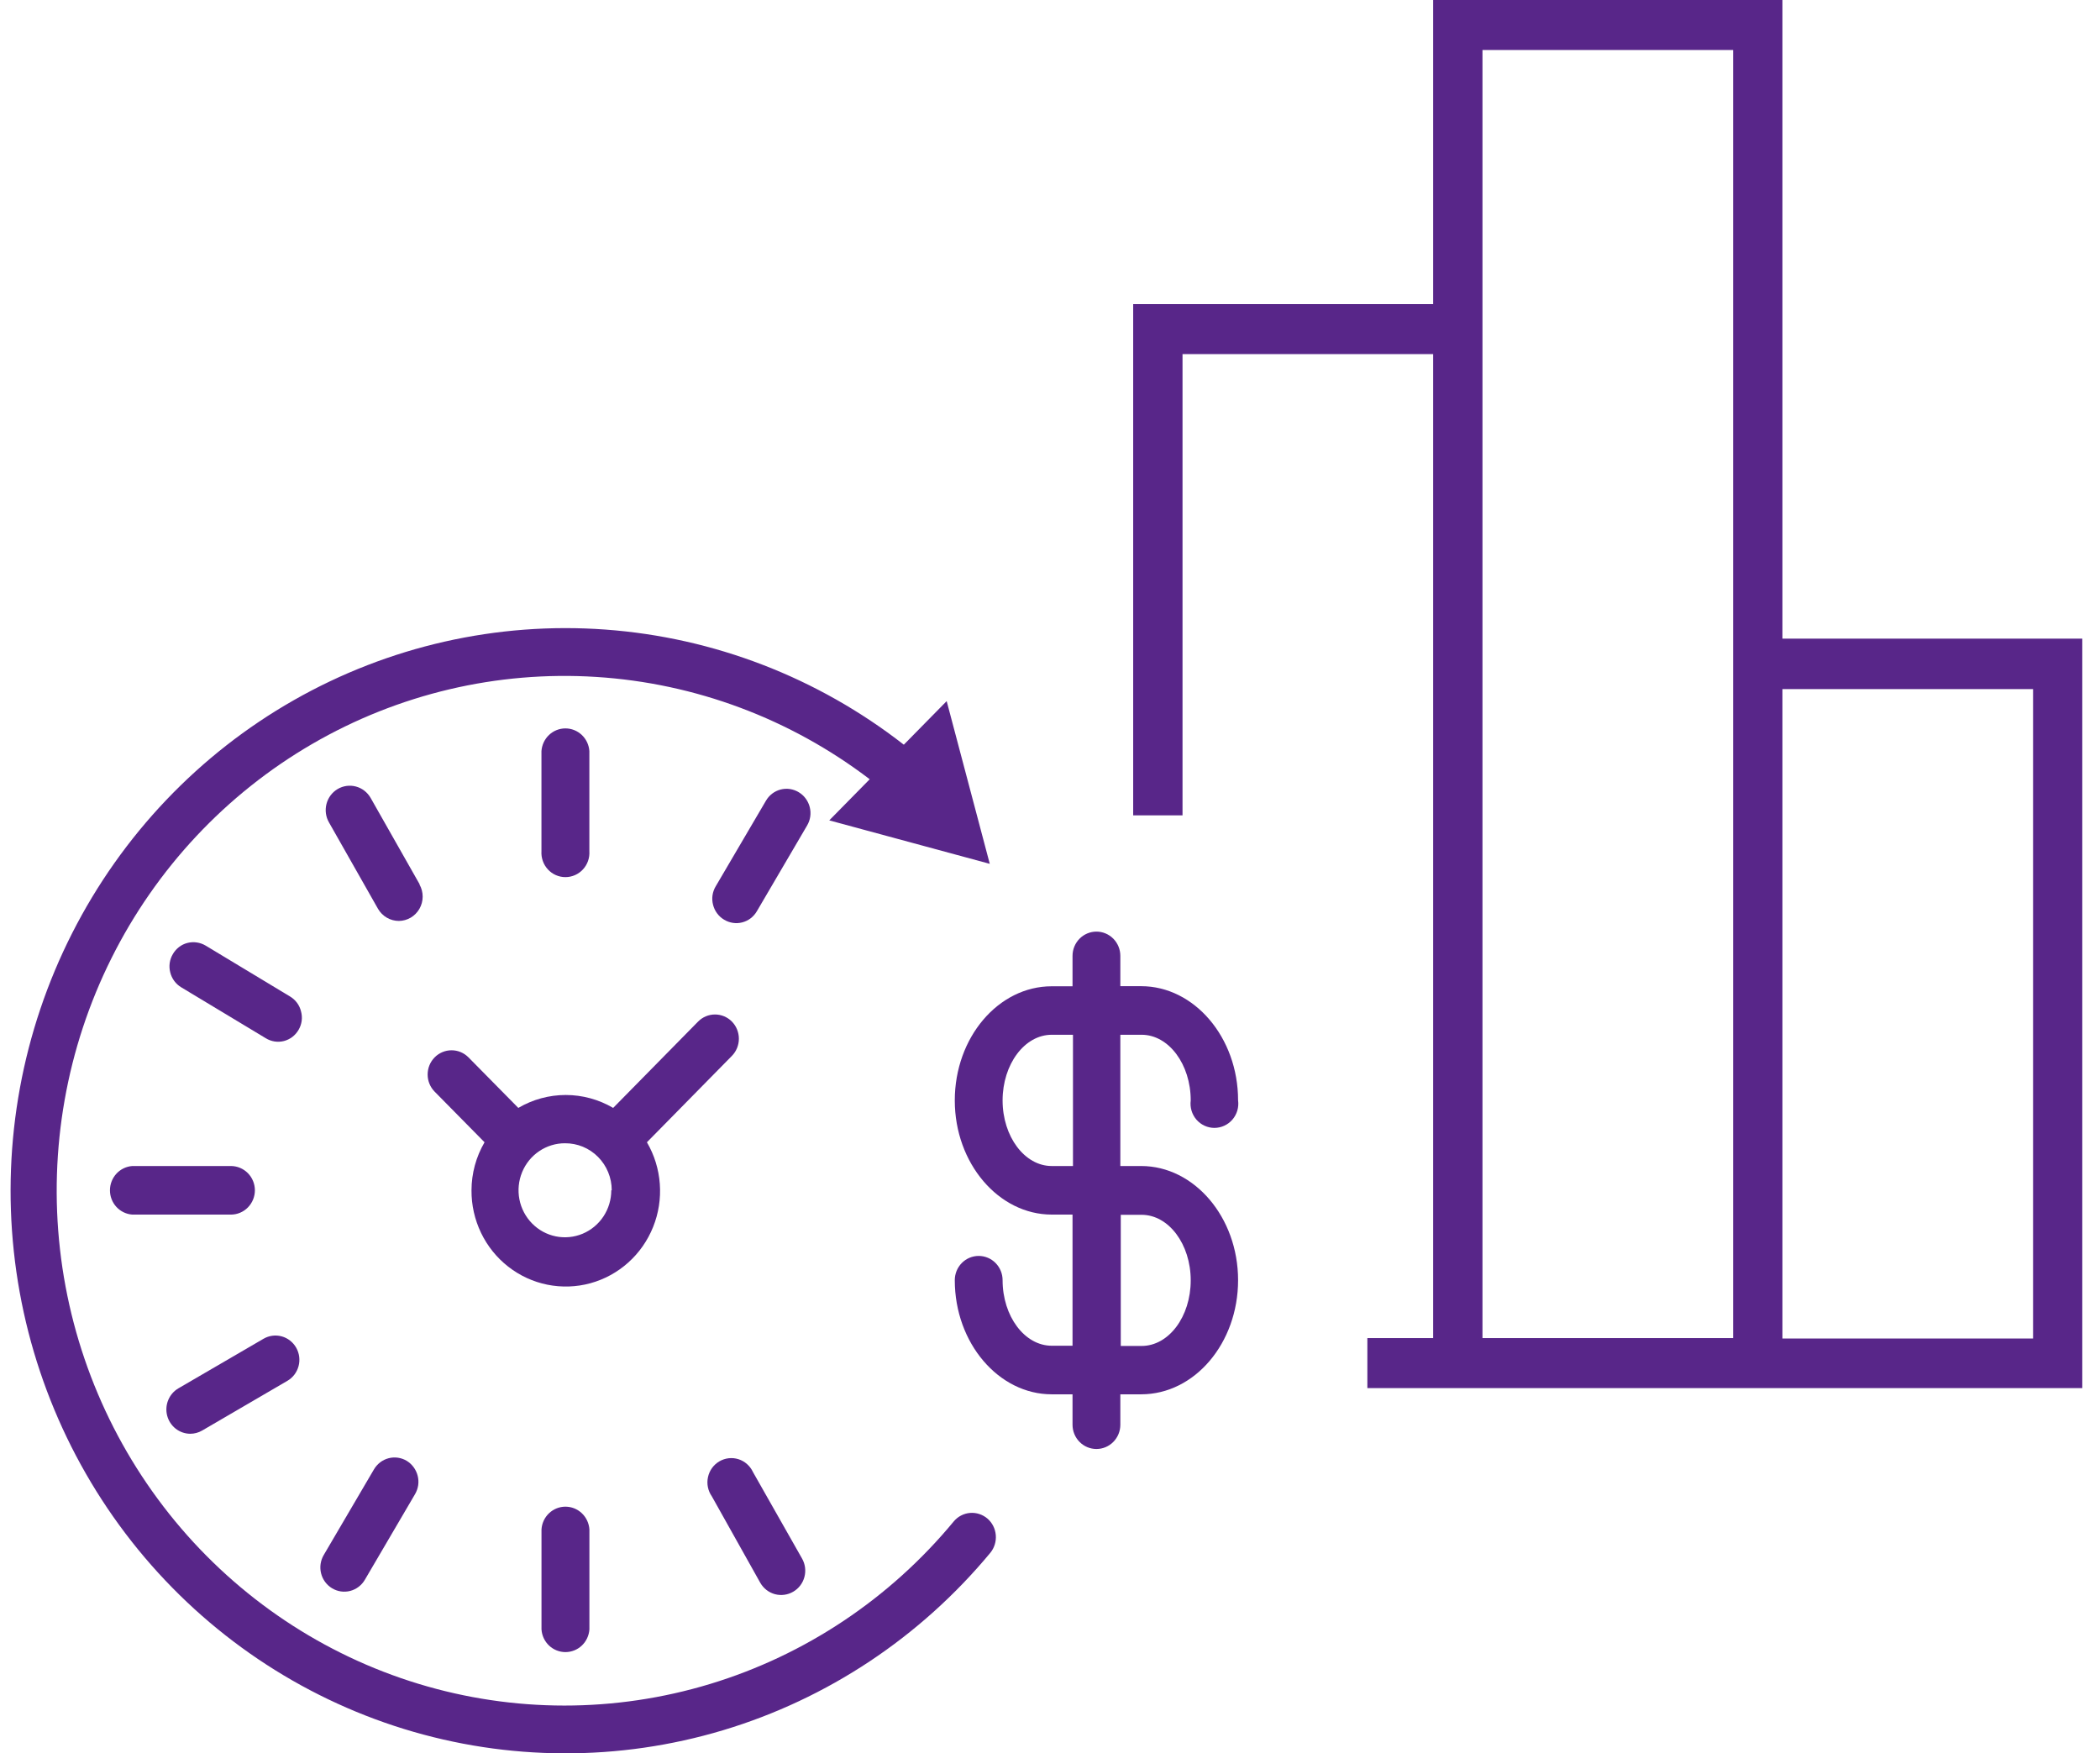 <svg width="103" height="86" viewBox="0 0 103 86" fill="none" xmlns="http://www.w3.org/2000/svg">
<g clip-path="url(#clip0_5593_31256)">
<path d="M55.993 50.755C57.321 50.755 58.402 52.199 58.402 53.976C58.38 54.145 58.393 54.316 58.442 54.478C58.49 54.64 58.572 54.79 58.682 54.918C58.793 55.045 58.929 55.148 59.081 55.217C59.234 55.287 59.399 55.323 59.567 55.323C59.734 55.322 59.899 55.286 60.051 55.215C60.204 55.145 60.339 55.042 60.449 54.914C60.559 54.786 60.64 54.635 60.688 54.473C60.735 54.31 60.748 54.139 60.725 53.971C60.725 50.885 58.574 48.372 55.971 48.372H54.95V46.884C54.95 46.569 54.826 46.266 54.606 46.043C54.387 45.821 54.088 45.695 53.778 45.695C53.467 45.695 53.169 45.821 52.949 46.043C52.729 46.266 52.605 46.569 52.605 46.884V48.377H51.584C48.965 48.377 46.83 50.891 46.83 53.976C46.83 57.062 48.981 59.575 51.584 59.575H52.605V66.008H51.584C50.255 66.008 49.175 64.564 49.175 62.792C49.175 62.477 49.051 62.174 48.831 61.951C48.611 61.728 48.313 61.603 48.002 61.603C47.691 61.603 47.393 61.728 47.173 61.951C46.954 62.174 46.83 62.477 46.83 62.792C46.83 65.877 48.981 68.391 51.584 68.391H52.605V69.884C52.605 70.2 52.729 70.502 52.949 70.725C53.169 70.948 53.467 71.073 53.778 71.073C54.088 71.073 54.387 70.948 54.606 70.725C54.826 70.502 54.95 70.2 54.95 69.884V68.391H55.971C58.596 68.391 60.725 65.877 60.725 62.792C60.725 59.706 58.574 57.193 55.971 57.193H54.95V50.755H55.993ZM54.971 66.019V59.586H55.993C57.321 59.586 58.402 61.025 58.402 62.803C58.402 64.58 57.327 66.019 55.993 66.019H54.971ZM52.627 50.755V57.193H51.584C50.255 57.193 49.175 55.748 49.175 53.976C49.175 52.205 50.25 50.755 51.584 50.755H52.627Z" fill="#582689"/>
<path d="M47.578 74.209C47.423 74.222 47.273 74.265 47.136 74.337C46.998 74.409 46.876 74.508 46.776 74.629C43.648 78.412 39.494 81.183 34.828 82.598C30.162 84.013 25.189 84.011 20.525 82.591C15.861 81.171 11.709 78.395 8.584 74.608C5.46 70.821 3.498 66.189 2.943 61.283C2.388 56.378 3.264 51.415 5.462 47.009C7.66 42.603 11.084 38.947 15.309 36.493C19.536 34.039 24.378 32.895 29.239 33.203C34.1 33.51 38.765 35.255 42.657 38.222L40.673 40.239L48.546 42.371L46.432 34.39L44.33 36.527C40.102 33.231 35.013 31.268 29.693 30.88C24.374 30.492 19.06 31.696 14.41 34.344C9.76 36.991 5.98 40.965 3.539 45.772C1.098 50.579 0.103 56.007 0.678 61.382C1.254 66.757 3.374 71.842 6.775 76.007C10.177 80.171 14.71 83.23 19.811 84.805C24.913 86.379 30.358 86.4 35.472 84.865C40.585 83.329 45.14 80.304 48.572 76.166C48.772 75.922 48.868 75.609 48.841 75.294C48.815 74.981 48.668 74.691 48.433 74.487C48.195 74.284 47.888 74.184 47.578 74.209Z" fill="#582689"/>
<path d="M28.907 41.748V36.842C28.887 36.54 28.755 36.257 28.536 36.05C28.318 35.843 28.031 35.728 27.732 35.728C27.434 35.728 27.146 35.843 26.928 36.05C26.71 36.257 26.578 36.54 26.557 36.842V41.748C26.547 41.911 26.569 42.075 26.623 42.229C26.677 42.383 26.762 42.525 26.872 42.644C26.982 42.764 27.115 42.859 27.263 42.924C27.411 42.989 27.571 43.023 27.732 43.023C27.894 43.023 28.053 42.989 28.201 42.924C28.349 42.859 28.483 42.764 28.593 42.644C28.703 42.525 28.788 42.383 28.842 42.229C28.896 42.075 28.918 41.911 28.907 41.748Z" fill="#582689"/>
<path d="M26.559 75.016V79.922C26.579 80.224 26.711 80.507 26.929 80.714C27.148 80.92 27.435 81.035 27.733 81.035C28.032 81.035 28.32 80.92 28.538 80.714C28.756 80.507 28.888 80.224 28.909 79.922V75.016C28.888 74.714 28.756 74.431 28.538 74.224C28.32 74.017 28.032 73.902 27.733 73.902C27.435 73.902 27.148 74.017 26.929 74.224C26.711 74.431 26.579 74.714 26.559 75.016Z" fill="#582689"/>
<path d="M12.502 58.382C12.501 58.067 12.377 57.766 12.158 57.543C11.938 57.321 11.641 57.195 11.33 57.193H6.491C6.193 57.214 5.914 57.348 5.71 57.569C5.506 57.791 5.393 58.082 5.393 58.385C5.393 58.687 5.506 58.979 5.71 59.2C5.914 59.421 6.193 59.555 6.491 59.576H11.33C11.642 59.574 11.94 59.448 12.159 59.224C12.379 59 12.502 58.697 12.502 58.382Z" fill="#582689"/>
<path d="M39.716 39.59C39.678 39.439 39.611 39.296 39.519 39.171C39.427 39.045 39.311 38.94 39.178 38.86C39.046 38.779 38.898 38.725 38.745 38.702C38.592 38.679 38.435 38.688 38.285 38.727C38.135 38.766 37.994 38.835 37.87 38.93C37.747 39.025 37.643 39.144 37.565 39.28L35.102 43.477C35.022 43.611 34.97 43.759 34.947 43.914C34.925 44.068 34.934 44.226 34.973 44.377C35.011 44.529 35.077 44.672 35.17 44.797C35.262 44.923 35.378 45.028 35.511 45.108C35.644 45.189 35.791 45.243 35.944 45.266C36.097 45.29 36.253 45.282 36.403 45.243C36.553 45.205 36.695 45.136 36.818 45.042C36.942 44.947 37.046 44.829 37.124 44.693L39.587 40.49C39.666 40.356 39.718 40.208 39.741 40.053C39.763 39.899 39.755 39.742 39.716 39.59Z" fill="#582689"/>
<path d="M19.954 71.657C19.821 71.576 19.673 71.523 19.52 71.501C19.367 71.478 19.211 71.487 19.061 71.526C18.911 71.565 18.77 71.633 18.646 71.728C18.523 71.823 18.419 71.941 18.34 72.076L15.878 76.274C15.719 76.545 15.672 76.869 15.749 77.175C15.826 77.481 16.019 77.743 16.286 77.904C16.554 78.066 16.873 78.112 17.175 78.035C17.476 77.957 17.735 77.761 17.894 77.49L20.357 73.287C20.436 73.153 20.488 73.004 20.511 72.85C20.533 72.696 20.524 72.538 20.486 72.387C20.409 72.083 20.218 71.821 19.954 71.657Z" fill="#582689"/>
<path d="M14.765 49.61C14.729 49.458 14.662 49.315 14.569 49.189C14.477 49.064 14.361 48.959 14.228 48.879L10.087 46.382C9.816 46.221 9.494 46.174 9.189 46.252C9.041 46.29 8.902 46.358 8.78 46.452C8.659 46.546 8.556 46.663 8.479 46.797C8.399 46.93 8.347 47.079 8.324 47.233C8.302 47.388 8.311 47.545 8.35 47.696C8.388 47.848 8.454 47.991 8.547 48.116C8.639 48.242 8.755 48.347 8.888 48.427L13.034 50.924C13.166 51.006 13.313 51.06 13.467 51.084C13.62 51.108 13.776 51.1 13.927 51.062C14.077 51.023 14.218 50.954 14.342 50.859C14.466 50.764 14.569 50.645 14.647 50.509C14.725 50.375 14.776 50.226 14.797 50.072C14.817 49.917 14.806 49.76 14.765 49.61Z" fill="#582689"/>
<path d="M9.329 70.326C9.535 70.326 9.737 70.272 9.915 70.168L14.093 67.731C14.364 67.575 14.561 67.315 14.643 67.01C14.725 66.706 14.684 66.381 14.529 66.107C14.374 65.833 14.118 65.632 13.818 65.549C13.517 65.467 13.197 65.508 12.927 65.665L8.743 68.102C8.52 68.234 8.347 68.437 8.249 68.678C8.151 68.92 8.133 69.188 8.2 69.441C8.267 69.693 8.413 69.917 8.617 70.077C8.821 70.237 9.071 70.324 9.329 70.326Z" fill="#582689"/>
<path d="M37.291 77.638C37.448 77.912 37.706 78.112 38.008 78.194C38.311 78.275 38.633 78.232 38.904 78.074C39.039 77.996 39.157 77.892 39.252 77.767C39.347 77.642 39.416 77.5 39.456 77.347C39.496 77.195 39.506 77.037 39.485 76.88C39.464 76.724 39.413 76.574 39.334 76.438L36.931 72.203C36.861 72.053 36.762 71.92 36.639 71.812C36.517 71.703 36.373 71.622 36.218 71.573C36.062 71.524 35.898 71.508 35.737 71.527C35.575 71.546 35.419 71.599 35.278 71.682C35.138 71.765 35.016 71.877 34.92 72.01C34.825 72.144 34.758 72.296 34.724 72.458C34.689 72.619 34.688 72.786 34.721 72.947C34.754 73.109 34.82 73.262 34.914 73.396L37.291 77.638Z" fill="#582689"/>
<path d="M20.578 43.367L18.175 39.131C18.016 38.857 17.757 38.658 17.454 38.578C17.151 38.498 16.829 38.543 16.559 38.703C16.288 38.864 16.092 39.127 16.013 39.434C15.934 39.741 15.978 40.068 16.137 40.342L18.54 44.577C18.645 44.758 18.794 44.908 18.973 45.012C19.152 45.116 19.355 45.171 19.562 45.172C19.767 45.17 19.968 45.114 20.146 45.01C20.323 44.905 20.471 44.755 20.573 44.575C20.676 44.395 20.73 44.191 20.731 43.983C20.732 43.775 20.679 43.57 20.578 43.389V43.367Z" fill="#582689"/>
<path d="M35.897 50.107C35.678 49.885 35.38 49.76 35.069 49.76C34.759 49.76 34.461 49.885 34.241 50.107L30.074 54.343C29.367 53.928 28.565 53.709 27.748 53.709C26.931 53.709 26.129 53.928 25.422 54.343L22.976 51.862C22.755 51.64 22.457 51.515 22.146 51.516C21.835 51.516 21.537 51.642 21.317 51.865C21.097 52.089 20.974 52.391 20.975 52.707C20.975 53.022 21.099 53.324 21.32 53.547L23.766 56.028C23.349 56.74 23.128 57.554 23.126 58.383C23.121 59.105 23.281 59.819 23.593 60.469C23.905 61.119 24.361 61.687 24.926 62.128C25.49 62.57 26.148 62.873 26.847 63.014C27.546 63.155 28.268 63.131 28.956 62.943C29.644 62.754 30.28 62.407 30.814 61.928C31.348 61.449 31.766 60.852 32.034 60.182C32.303 59.513 32.415 58.79 32.362 58.069C32.31 57.348 32.093 56.65 31.73 56.028L35.897 51.792C36.117 51.568 36.24 51.265 36.24 50.949C36.24 50.634 36.117 50.331 35.897 50.107ZM29.982 58.383C29.982 58.839 29.849 59.285 29.599 59.664C29.349 60.044 28.993 60.339 28.577 60.514C28.161 60.688 27.703 60.733 27.262 60.644C26.821 60.555 26.415 60.334 26.098 60.011C25.78 59.688 25.563 59.277 25.476 58.829C25.389 58.382 25.435 57.918 25.608 57.496C25.781 57.075 26.073 56.715 26.448 56.463C26.823 56.21 27.263 56.075 27.713 56.077C28.013 56.075 28.311 56.133 28.588 56.247C28.866 56.362 29.119 56.532 29.332 56.746C29.545 56.961 29.714 57.215 29.829 57.496C29.945 57.777 30.004 58.078 30.004 58.383H29.982Z" fill="#582689"/>
<path d="M87.424 0H70.292V14.916H55.58V39.993H58V17.369H70.292V65.633H67.066V68.086H102.131V31.325H87.424V0ZM85.005 65.633H72.712V2.453H85.005V65.633ZM99.717 33.8V65.654H87.424V33.8H99.717Z" fill="#582689"/>
</g>
<defs>
<clipPath id="clip0_5593_31256">
<rect width="101.636" height="86" fill="white" transform="translate(0.5)"/>
</clipPath>
</defs>
</svg>
